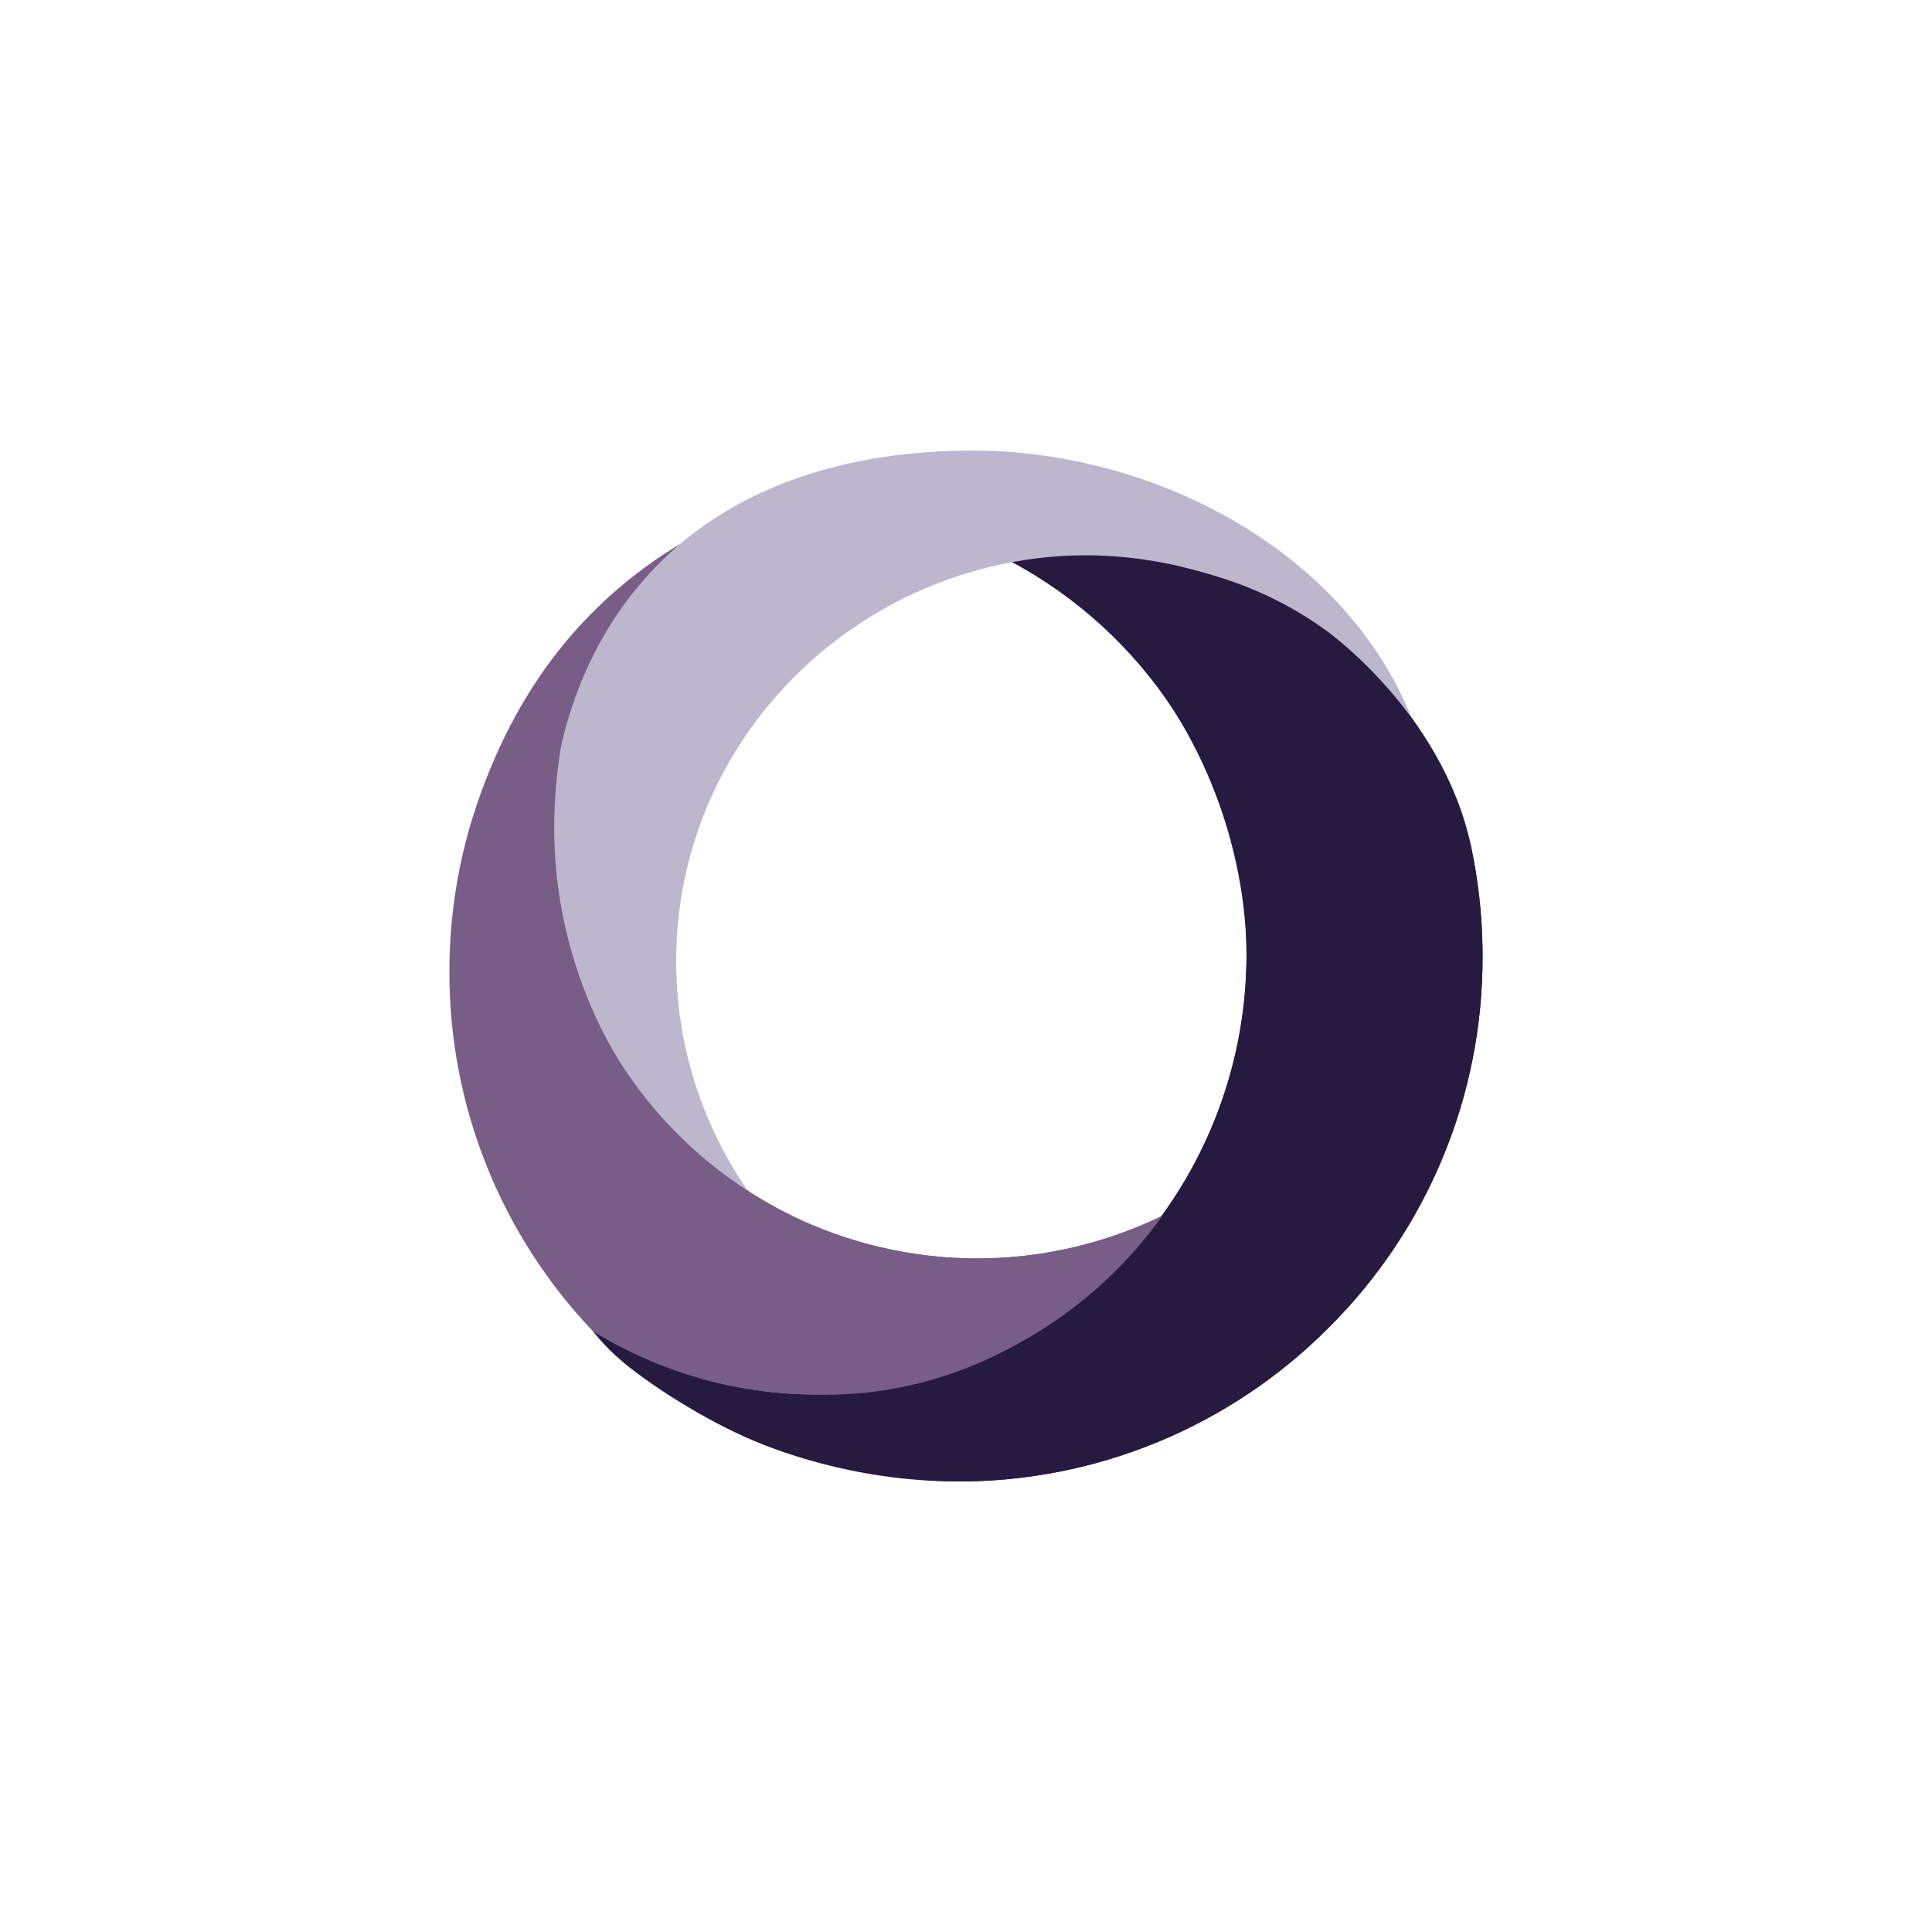<?xml version="1.0" encoding="UTF-8"?><svg id="Layer_1" xmlns="http://www.w3.org/2000/svg" viewBox="0 0 187 187"><defs><style>.cls-1{fill:#bdb7cd;}.cls-2{fill:#785d86;}.cls-3{fill:#271a41;}</style></defs><g><g><path class="cls-3" d="M143.491,91.659c-.057-3.288-.431-6.562-1.115-9.778-2.136-8.35-7.08-15.71-14.002-20.844-6.594-4.919-14.607-7.563-22.834-7.535-2.618-.001-5.23,.265-7.795,.792,6.454,3.429,11.933,8.438,15.924,14.559,4.567,6.995,6.994,15.171,6.982,23.525,.004,7.755-2.087,15.367-6.053,22.032-5.522,9.279-12.951,13.826-15.083,15.056-3.558,2.052-11.409,5.871-21.945,5.495-9.92-.354-17.092-4.242-20.265-6.227,.372,.48,.94,1.169,1.704,1.93,0,0,.852,.848,1.873,1.648,5.53,4.329,11.445,6.858,11.445,6.858,9.686,4.142,19.612,4.222,20.33,4.224,13.492,.037,26.438-5.326,35.952-14.892,9.565-9.515,14.926-22.46,14.889-35.951l-.008-.892Z"/><path class="cls-2" d="M77.031,117.86c-3.33-1.585-11.072-5.817-16.876-14.834-6.397-9.94-6.534-19.647-6.508-22.147,.02-1.894,.338-15.765,10.238-26.29,.817-.869,1.539-1.543,2.033-1.988-2.034,1.212-4.762,3.058-7.6,5.733-6.627,6.247-9.521,12.938-10.844,16.062-2.636,6.222-3.988,12.913-3.975,19.671-.024,12.958,4.958,25.425,13.906,34.798,6.485,4.007,13.96,6.127,21.584,6.121,7.368,.004,14.602-1.976,20.941-5.731,4.95-2.942,9.232-6.885,12.57-11.577-3.246,1.578-9.58,4.127-17.924,4.127-8.113,0-14.303-2.41-17.545-3.945Z"/><path class="cls-1" d="M92.354,43.637c-3.685,.133-16.591,.565-26.556,9.043-1.35,1.149-2.341,2.184-2.767,2.641-8.354,8.949-9.496,20.009-9.689,23.788-.049,.957-.055,1.723-.056,2.249-.009,7.612,2.181,15.065,6.306,21.463,3.27,5.075,7.652,9.339,12.814,12.47-4.524-6.524-6.951-14.272-6.956-22.211-.023-8.724,2.907-17.198,8.313-24.045,5.321-6.752,12.669-11.618,20.962-13.883,2.573-.702,6.21-1.424,10.575-1.403,3.277,.015,13.959,.48,23.796,8.093,2.172,1.681,4.996,4.246,7.682,7.989-.545-1.378-1.404-3.307-2.711-5.457-8.253-13.57-25.487-21.32-41.713-20.737Z"/></g><path class="cls-3" d="M143.491,91.659c-.057-3.288-.431-6.562-1.115-9.778-2.734-12.846-14.002-20.844-14.002-20.844-9.127-6.614-18.616-6.882-22.638-6.996-2.702-.076-4.951,.116-6.509,.308,3.497,2.222,9.572,6.725,14.442,14.504,6.808,10.874,6.981,21.314,6.982,23.525,.004,7.755-2.087,15.367-6.053,22.032-5.522,9.279-12.951,13.826-15.083,15.056-3.282,1.893-11.201,5.857-21.945,5.495-9.707-.327-16.776-4.018-19.991-5.967,2.843,2.855,7.696,7.034,14.748,10.176,2.276,1.014,10.041,4.196,20.33,4.224,13.492,.037,26.438-5.326,35.952-14.892,9.565-9.515,14.926-22.46,14.889-35.951l-.008-.892Z"/></g><path class="cls-2" d="M77.031,117.86c-3.33-1.585-11.072-5.817-16.876-14.834-1.062-1.65-6.308-10.068-6.508-22.147-.141-8.505,2.223-19.165,7.333-24.009,.705-.668,2.295-2.185,2.243-2.243-.081-.09-4.405,3.079-8.223,7.476-1.697,1.954-5.077,6.205-7.526,12.293-3.431,8.532-3.136,15.959-2.94,19.852,.832,16.542,9.511,28.727,13.456,33.64,2.869,2.051,10.364,6.818,20.999,7.097,10.587,.278,18.118-4.054,20.941-5.731,4.95-2.942,9.232-6.885,12.57-11.577-3.246,1.578-9.58,4.127-17.924,4.127-8.113,0-14.303-2.41-17.545-3.945Z"/></svg>